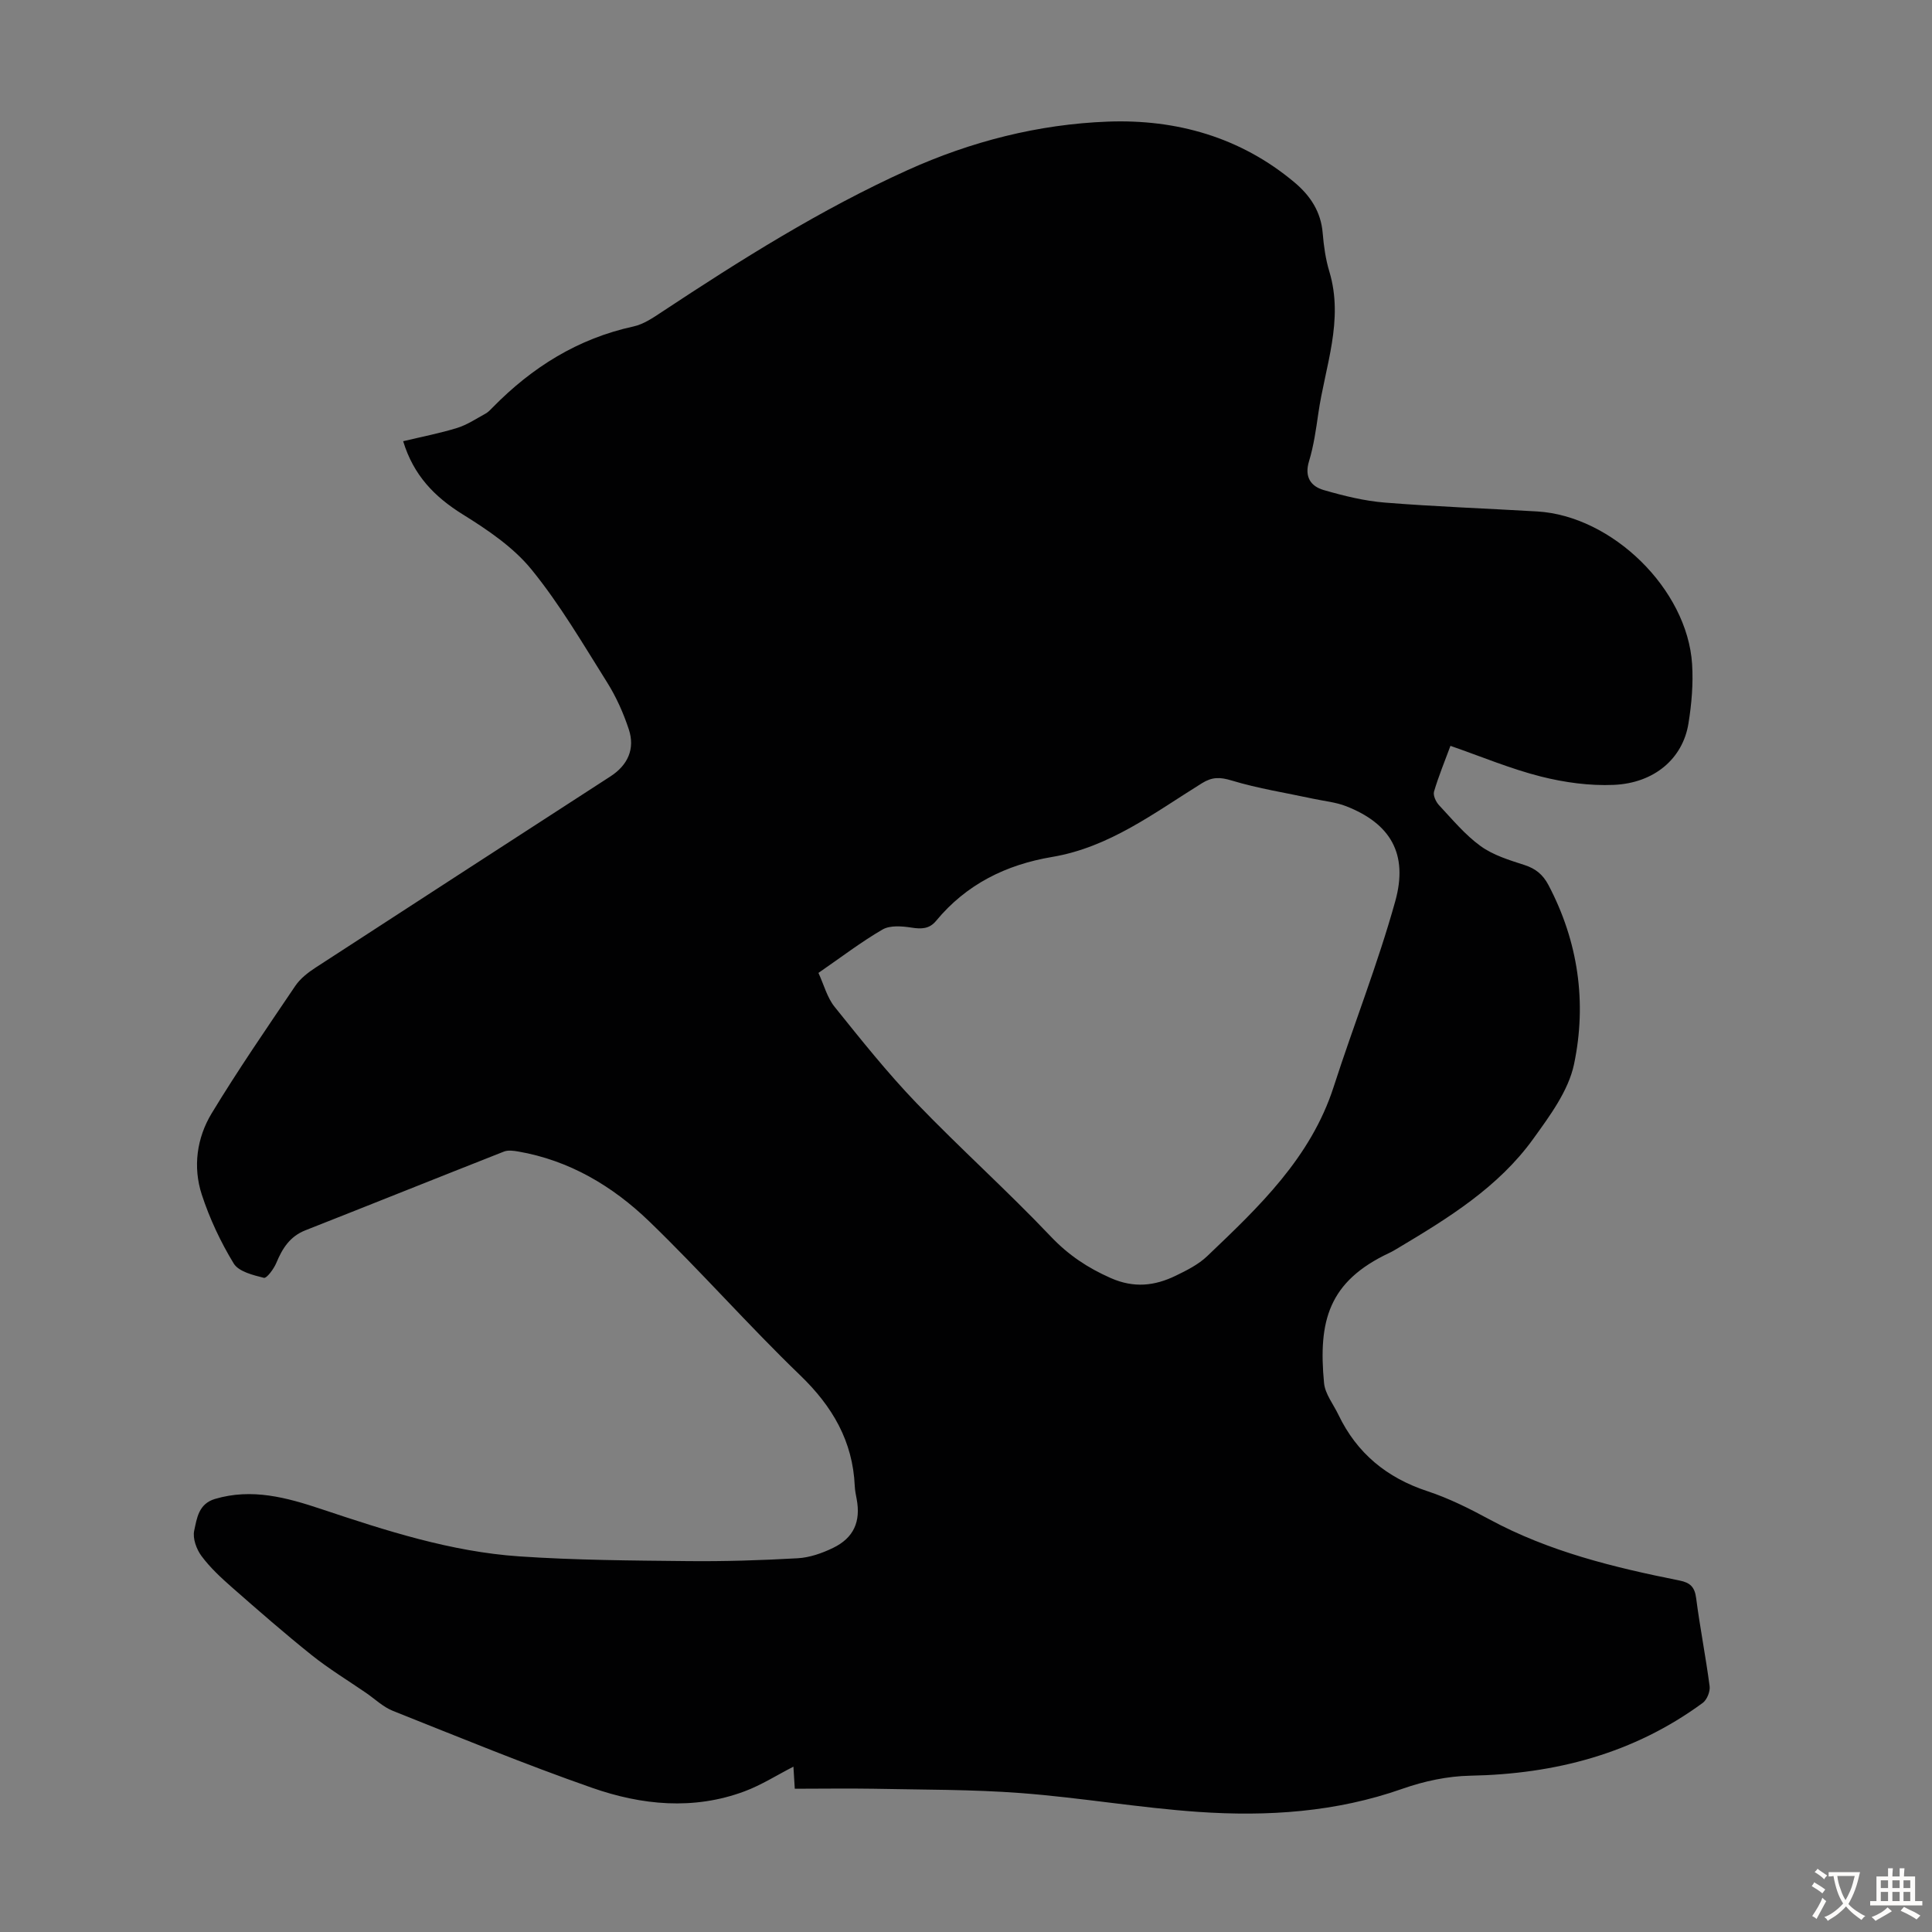 <svg enable-background="new 0 0 400 400" viewBox="0 0 400 400" xmlns="http://www.w3.org/2000/svg"><rect x="0" y="0" width="400" height="400" fill="#808080" stroke="none"/><path d="m164.55 370.34c-.13-2.08-.2-3.29-.28-4.57-3.44 1.76-6.64 3.81-10.13 5.11-10.57 3.94-21.3 2.86-31.58-.74-13.9-4.86-27.54-10.48-41.23-15.93-2.01-.8-3.69-2.44-5.52-3.7-3.77-2.59-7.69-4.97-11.25-7.81-5.65-4.52-11.1-9.29-16.54-14.06-2.26-1.99-4.52-4.08-6.3-6.48-1.05-1.41-1.87-3.67-1.51-5.27.55-2.52.89-5.54 4.3-6.55 7.65-2.27 14.85-.29 21.99 2.09 13.38 4.47 26.83 8.83 40.98 9.8 11.59.79 23.24.86 34.87.98 7.6.08 15.21-.16 22.8-.59 2.48-.14 5.05-1.04 7.32-2.14 4.32-2.09 5.77-5.48 4.89-10.14-.17-.88-.35-1.77-.39-2.66-.41-9.31-4.62-16.5-11.31-22.95-10.71-10.32-20.56-21.54-31.26-31.87-7.56-7.29-16.52-12.63-27.15-14.46-.95-.16-2.06-.31-2.91.02-13.72 5.4-27.4 10.9-41.11 16.3-3.22 1.27-4.77 3.75-6.02 6.75-.52 1.24-1.99 3.24-2.58 3.09-2.24-.56-5.23-1.29-6.25-2.98-2.71-4.45-4.98-9.29-6.6-14.24-1.87-5.73-1.04-11.74 2.04-16.83 5.45-8.99 11.42-17.66 17.31-26.38 1.02-1.51 2.6-2.75 4.15-3.76 20.34-13.24 40.73-26.42 61.1-39.62 3.6-2.33 5.14-5.7 3.81-9.74-1.11-3.36-2.59-6.69-4.47-9.69-5-7.96-9.77-16.15-15.68-23.41-3.76-4.62-9.08-8.21-14.23-11.41-5.88-3.65-10.2-8.12-12.34-15.15 3.87-.93 7.59-1.64 11.18-2.75 2.06-.64 3.93-1.9 5.85-2.95.58-.32 1.06-.83 1.52-1.31 8.15-8.31 17.62-14.24 29.14-16.75 2.1-.46 4.07-1.81 5.91-3.03 16.34-10.8 32.91-21.23 50.79-29.32 13.17-5.96 27.13-9.52 41.5-10.06 14.16-.53 27.47 3.2 38.66 12.59 3.27 2.75 5.47 6.06 5.83 10.5.22 2.66.6 5.38 1.37 7.93 3.06 10.13-.88 19.67-2.28 29.42-.48 3.32-.95 6.68-1.92 9.87-.99 3.24.35 5.19 3.04 5.97 4.15 1.2 8.42 2.26 12.7 2.6 10.48.84 20.99 1.21 31.49 1.83 15.53.91 31.08 16.08 32.08 31.59.26 4.09-.1 8.29-.76 12.35-1.18 7.22-7.05 12.3-15.44 12.67-5.02.22-10.23-.5-15.11-1.73-6.25-1.58-12.27-4.11-18.72-6.35-1.19 3.23-2.47 6.3-3.4 9.47-.23.79.39 2.13 1.04 2.82 2.75 2.94 5.38 6.13 8.6 8.46 2.62 1.9 5.96 2.91 9.11 3.93 2.31.75 3.8 1.99 4.92 4.1 6.2 11.75 7.99 24.37 5.32 37.12-1.16 5.52-5.02 10.71-8.45 15.47-7.22 10.02-17.58 16.4-27.99 22.61-.58.34-1.15.7-1.76.98-12.66 5.93-14.78 14.13-13.56 26.97.22 2.27 1.94 4.39 2.98 6.57 3.82 7.96 10 13.04 18.41 15.81 4.43 1.46 8.69 3.59 12.81 5.82 12.36 6.69 25.79 9.96 39.4 12.68 2.21.44 3.14 1.34 3.44 3.65.79 6.1 1.99 12.14 2.79 18.24.14 1.09-.55 2.79-1.42 3.44-14.31 10.52-30.57 14.74-48.15 15.08-4.69.09-9.54 1.13-13.98 2.69-13.8 4.87-28.02 5.79-42.35 4.8-12.25-.85-24.42-2.96-36.67-3.89-10.14-.77-20.34-.69-30.52-.9-5.37-.09-10.72 0-16.32 0zm4.9-168.91c1.14 2.48 1.8 5.11 3.35 7.03 5.45 6.78 10.89 13.61 16.9 19.87 9.07 9.43 18.84 18.18 27.85 27.67 3.66 3.85 7.61 6.48 12.4 8.6 4.82 2.13 9.11 1.64 13.48-.48 2.29-1.11 4.7-2.32 6.51-4.05 10.69-10.19 21.43-20.34 26.18-35.05 4.14-12.84 9.14-25.44 12.75-38.42 2.75-9.87-1.04-16.11-10.16-19.68-2.14-.84-4.54-1.06-6.82-1.55-5.65-1.22-11.4-2.11-16.91-3.78-2.41-.73-4.02-.74-6.12.56-9.83 6.1-19.15 13.27-31.02 15.27-9.55 1.6-17.77 5.66-24.03 13.23-1.4 1.7-3.05 1.72-5.11 1.4-1.95-.3-4.4-.51-5.97.39-4.42 2.56-8.52 5.71-13.28 8.99z" fill="#010102"/><g fill="#fcfbfa"><path d="m377.9 391.2c-.2.3-.4.5-.6.8-.7-.6-1.4-1-2.2-1.5.2-.3.4-.5.5-.8.6.4 1.4.8 2.3 1.5zm-1.8 6.1c-.2-.2-.5-.4-.9-.6.4-.6.8-1.2 1.2-1.9s.7-1.3.9-1.9c.3.3.5.5.8.7-.7 1.3-1.4 2.6-2 3.7zm2.2-9c-.3.3-.5.5-.6.8-.6-.6-1.3-1.1-2-1.5.3-.3.5-.5.6-.7.6.5 1.3.9 2 1.4zm.3.2v-.9h2 4.5c-.3 1.3-.6 2.5-1 3.6s-.9 2.1-1.4 3c.4.5 1 1 1.6 1.4s1.2.8 1.9 1.1c-.3.2-.5.4-.8.8-.4-.3-1-.7-1.6-1.2s-1.2-1.1-1.6-1.6c-.5.6-1.1 1.1-1.7 1.6s-1.4.9-2.1 1.4c-.1-.3-.3-.5-.7-.8.6-.2 1.2-.5 1.9-1s1.4-1.1 2-1.8c-.5-.8-.9-1.6-1.2-2.5s-.6-2-.8-3.2c-.4.1-.7.1-1 .1zm2.5 2.7c.3 1 .7 1.7 1 2.2.3-.5.6-1.1 1-2s.6-1.9.9-3h-3.2-.4c.1.9.3 1.8.7 2.8z"/><path d="m396.5 388.5v1.5 3.6h1.5v.9c-.4 0-1 0-1.7 0h-7.9c-.5 0-.9 0-1.2 0v-.9h1.3v-3.5c0-.7 0-1.2 0-1.6h2.4c0-.8 0-1.4 0-1.7h1c0 .3-.1.8-.1 1.7h1.5c0-.8 0-1.4 0-1.7h1c0 .3-.1.9-.1 1.7zm-8.2 9.2c-.2-.3-.5-.5-.8-.8.8-.3 1.4-.6 1.9-.9s1-.7 1.4-1.1c.3.3.6.5.9.8-1.6 1-2.8 1.6-3.4 2zm2.6-6.8v-1.6h-1.5v1.6zm0 2.7v-1.9h-1.5v1.9zm2.4-2.7v-1.6h-1.5v1.6zm0 2.7v-1.9h-1.5v1.9zm.2 2 .7-.8c.4.2.9.5 1.6.8s1.3.7 1.8 1c-.3.3-.5.5-.8.8-.4-.3-1.5-1-3.3-1.8zm2-4.7v-1.6h-1.4v1.6zm0 2.7v-1.9h-1.4v1.9z"/></g></svg>